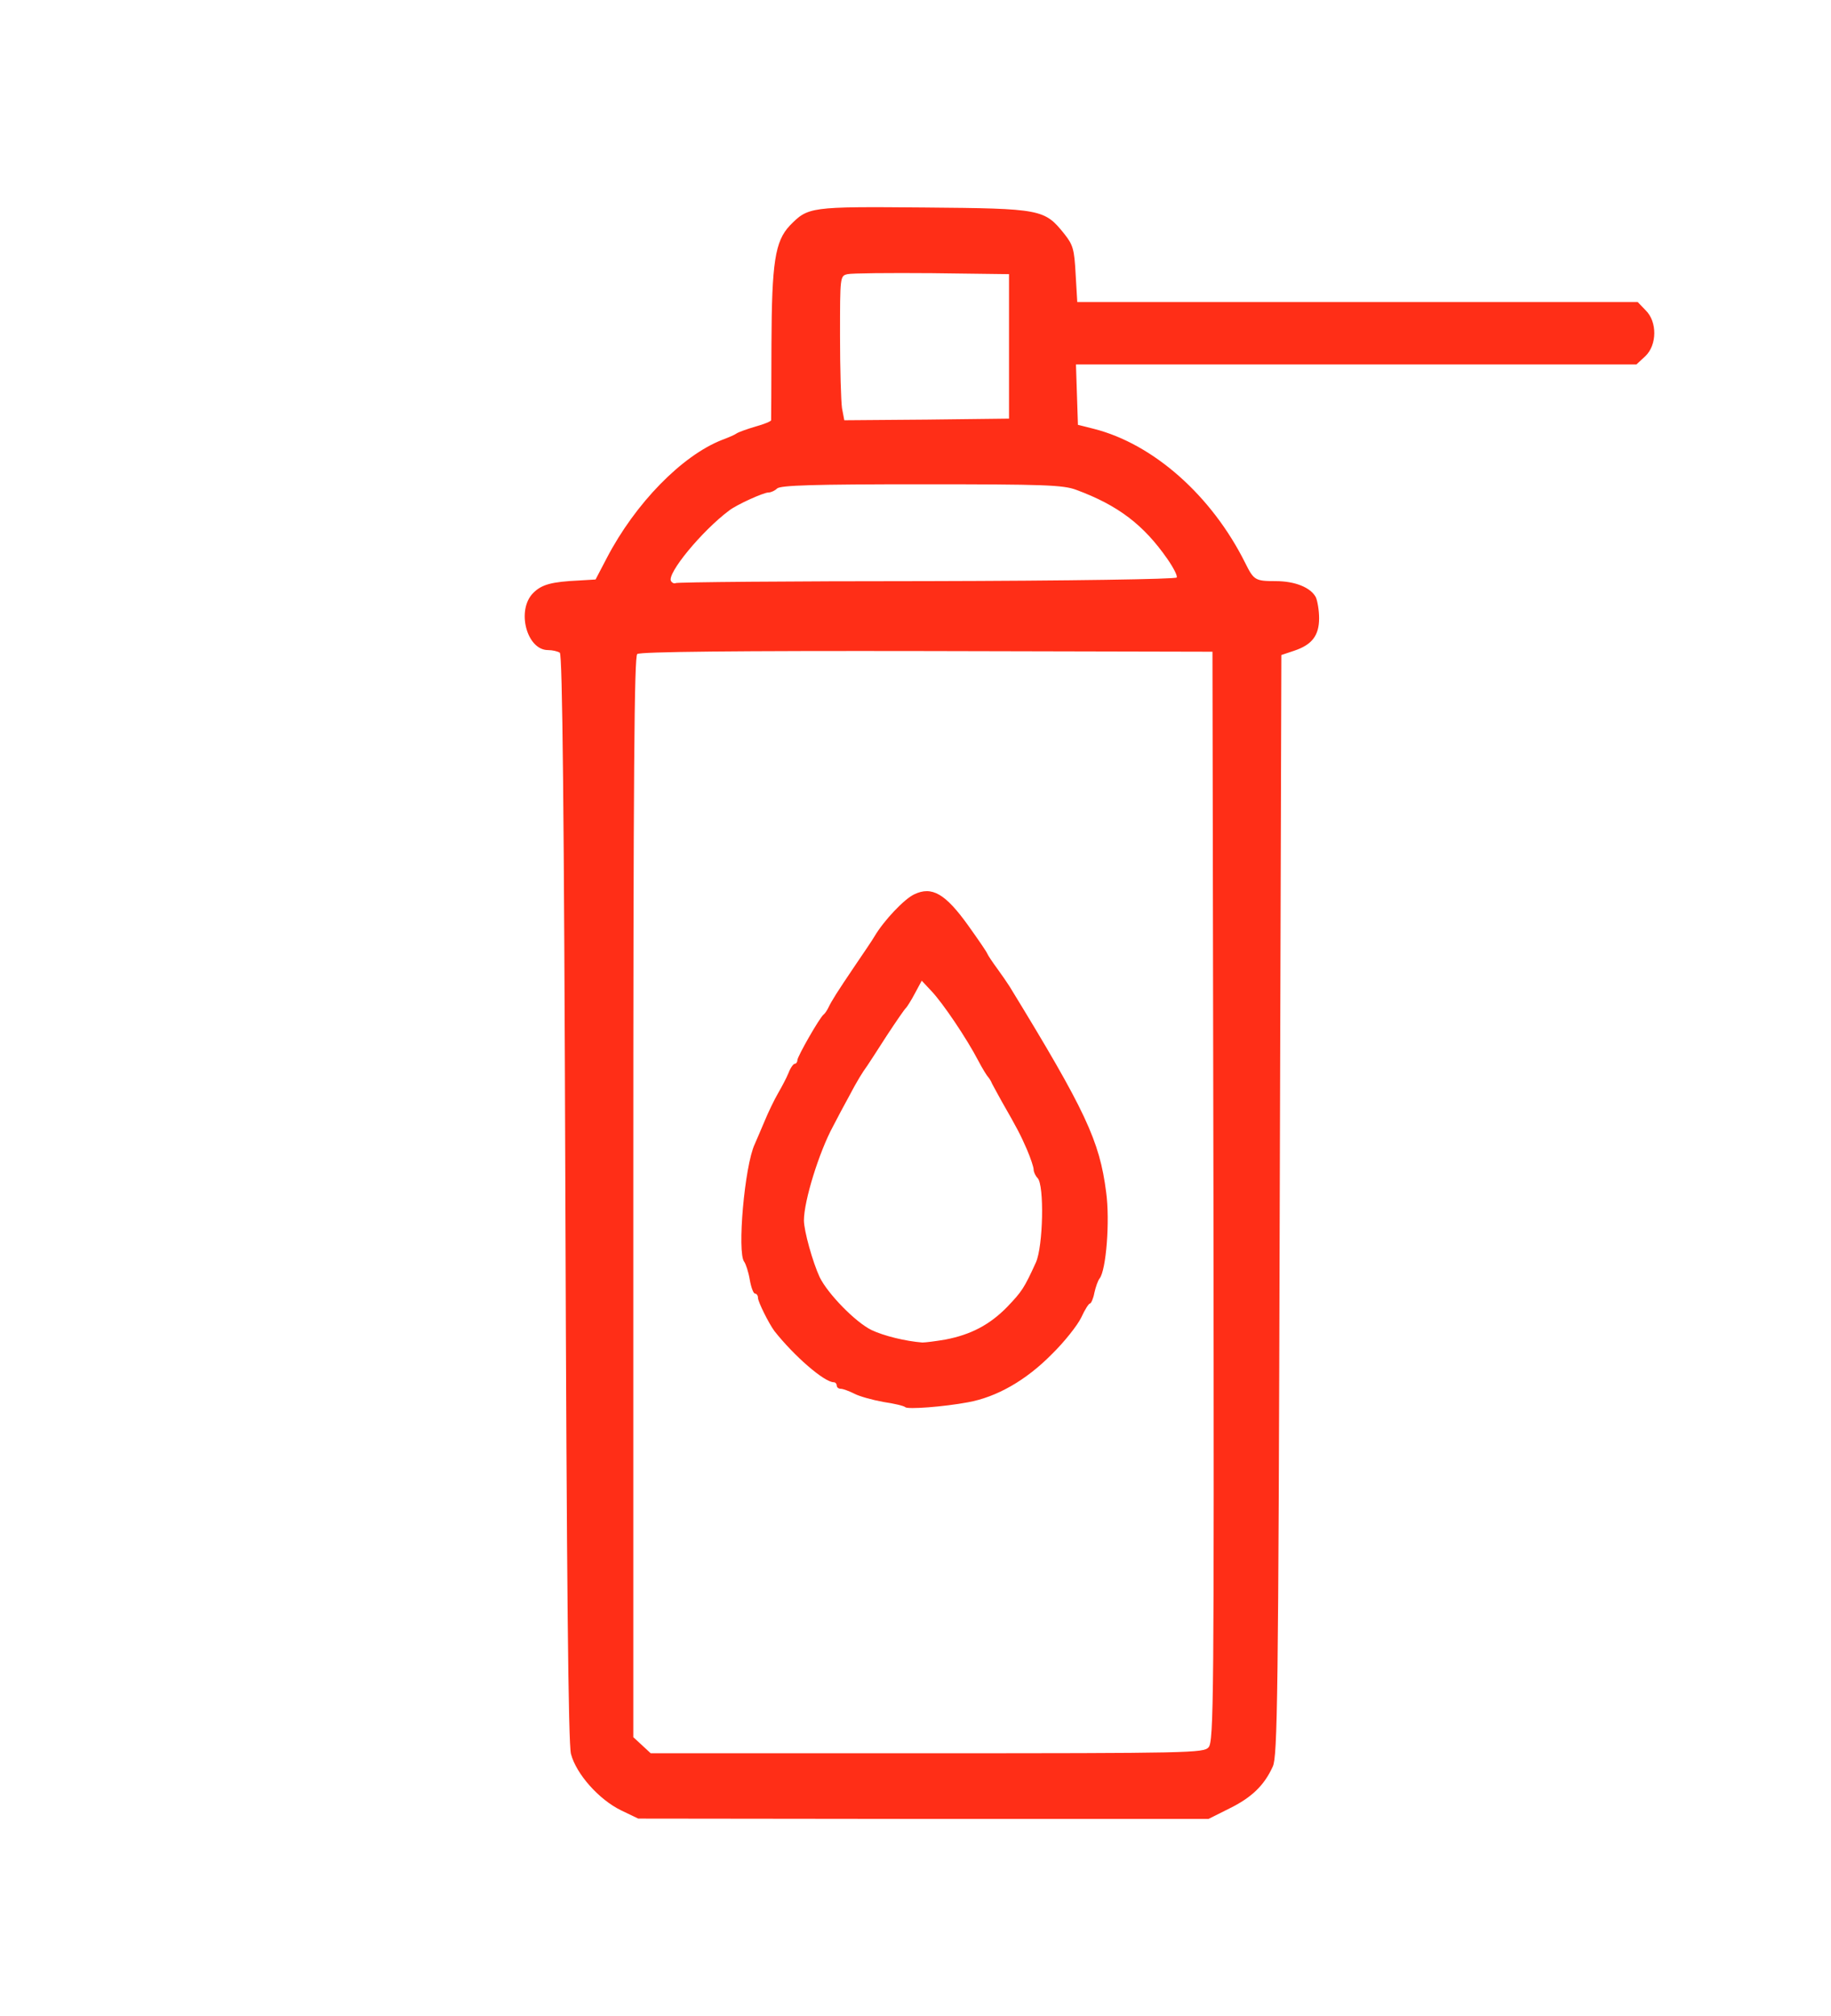 <?xml version="1.0" encoding="utf-8"?>
<!DOCTYPE svg PUBLIC "-//W3C//DTD SVG 1.0//EN" "http://www.w3.org/TR/2001/REC-SVG-20010904/DTD/svg10.dtd">
<svg version="1.0" xmlns="http://www.w3.org/2000/svg" width="558px" height="614px" viewBox="0 0 558 614" preserveAspectRatio="xMidYMid meet">
 <g fill="#FF2E17">
  <path d="M 189.3 551.4 c -6.8 -3.3 -13.7 -11.1 -15.3 -17.2 -0.8 -3.3 -1.3 -51.1 -1.7 -169.6 -0.4 -118.6 -0.9 -165.3 -1.7 -165.8 -0.6 -0.4 -2.2 -0.8 -3.6 -0.8 -6.5 0 -9.7 -12.2 -4.5 -17.4 2.6 -2.6 5.6 -3.4 14 -3.8 l 5 -0.3 3.4 -6.5 c 8.7 -16.7 22.9 -31.2 35.1 -36 1.9 -0.7 4 -1.6 4.5 -2 0.6 -0.4 3.1 -1.3 5.8 -2.1 2.6 -0.7 4.7 -1.6 4.7 -1.9 0 -0.3 0.1 -10.7 0.1 -23.1 0.1 -25.1 1.1 -31.4 5.6 -36.2 5.6 -5.7 6 -5.8 40.9 -5.5 35.9 0.3 36.7 0.5 42.8 8.1 2.6 3.3 3 4.6 3.4 12.2 l 0.5 8.5 85.4 0 85.4 0 2.4 2.5 c 3.6 3.5 3.5 10.6 -0.1 14 l -2.7 2.5 -85.4 0 -85.4 0 0.3 9.2 0.3 9.2 4.8 1.2 c 18.2 4.6 36 20.4 46.2 40.9 2.6 5.2 3 5.5 9.3 5.5 5.8 0 10.6 1.9 12.2 4.9 0.5 1.1 1 4 1 6.4 0 5.3 -2.2 8.1 -7.6 9.9 l -3.9 1.3 -0.5 167.5 c -0.4 150.7 -0.7 167.9 -2.1 171 -2.6 5.8 -6.5 9.5 -13.2 12.8 l -6.4 3.2 -86.9 0 -86.9 -0.1 -5.2 -2.5 z  m 179 -19.2 c 1.6 -1.7 1.7 -14.5 1.5 -167.8 l -0.3 -165.9 -87 -0.2 c -58.3 -0.1 -87.4 0.2 -88.3 0.9 -0.9 0.8 -1.2 35.1 -1.2 165.5 l 0 164.4 2.6 2.4 2.7 2.5 84.2 0 c 80.3 0 84.3 -0.1 85.8 -1.8 z  m -86 -355.2 c 44.3 -0.1 75.9 -0.6 76.3 -1.1 0.3 -0.5 -1 -3 -2.8 -5.6 -7.3 -10.5 -15.1 -16.4 -27.8 -21.1 -4 -1.5 -9.7 -1.7 -47.2 -1.7 -32.8 0 -43 0.3 -44 1.3 -0.6 0.6 -1.8 1.2 -2.6 1.2 -1.5 0 -9.7 3.7 -12 5.5 -8.3 6.2 -19.1 19.3 -17.7 21.5 0.4 0.6 1 0.8 1.4 0.6 0.4 -0.3 34.8 -0.6 76.4 -0.6 z  m 25.2 -71.5 l 0 -22 -23.5 -0.3 c -12.9 -0.1 -24.5 0 -25.7 0.3 -2.3 0.5 -2.3 0.7 -2.3 18.8 0 10 0.3 19.9 0.6 22 l 0.7 3.7 25.1 -0.2 25.1 -0.3 0 -22 z "/>
  <path d="M 275.9 428.6 c -0.4 -0.4 -3.3 -1.1 -6.7 -1.6 -3.3 -0.6 -7.3 -1.7 -8.8 -2.5 -1.6 -0.8 -3.5 -1.5 -4.1 -1.5 -0.7 0 -1.3 -0.4 -1.3 -1 0 -0.5 -0.4 -1 -0.9 -1 -2.9 0 -12.1 -8 -18.1 -15.6 -1.7 -2.3 -5 -8.9 -5 -10.1 0 -0.7 -0.4 -1.3 -0.9 -1.3 -0.5 0 -1.2 -1.9 -1.6 -4.2 -0.4 -2.4 -1.2 -4.8 -1.7 -5.5 -2.2 -2.7 0.1 -29.2 3.2 -35.8 0.5 -1.1 1.8 -4.2 3 -7 1.1 -2.7 3 -6.6 4.1 -8.5 1.1 -1.9 2.6 -4.7 3.2 -6.2 0.6 -1.6 1.5 -2.8 1.9 -2.8 0.4 0 0.8 -0.5 0.8 -1.1 0 -1.1 6.8 -13 8 -13.9 0.4 -0.3 1 -1.2 1.4 -2 1.1 -2.3 2.7 -4.8 8.1 -12.8 2.8 -4.1 5.5 -8.1 6 -9 2.9 -4.9 9.1 -11.4 12.1 -12.8 5.4 -2.6 9.5 -0.2 16.4 9.4 3 4.2 5.7 8.1 5.9 8.7 0.2 0.5 1.6 2.6 3 4.5 1.4 1.9 3.1 4.4 3.8 5.5 23.2 37.9 27.4 47 29.4 62.6 1.2 8.8 0 23.8 -2 26.3 -0.5 0.6 -1.2 2.6 -1.6 4.4 -0.3 1.7 -1 3.2 -1.3 3.2 -0.4 0 -1.6 1.9 -2.7 4.3 -1.1 2.3 -5.1 7.4 -9 11.2 -7.8 7.9 -16.7 13 -25.5 14.6 -7.5 1.4 -18.4 2.2 -19.1 1.5 z  m 12.2 -20.6 c 7.8 -1.5 13.5 -4.5 18.8 -9.9 4.5 -4.7 5.2 -5.7 8.8 -13.6 2.2 -4.9 2.6 -23.6 0.5 -25.7 -0.6 -0.6 -1.2 -1.8 -1.2 -2.6 0 -0.7 -0.9 -3.4 -2 -6 -2 -4.6 -3 -6.5 -7.7 -14.7 -1.2 -2.2 -2.6 -4.7 -3 -5.5 -0.3 -0.8 -0.9 -1.7 -1.2 -2 -0.3 -0.3 -1.7 -2.5 -3 -5 -3.5 -6.7 -10.7 -17.4 -14.2 -21.1 l -3 -3.2 -2.1 3.9 c -1.1 2.1 -2.4 4.1 -2.7 4.4 -0.4 0.3 -3 4.1 -5.9 8.5 -2.8 4.4 -5.5 8.5 -5.9 9.1 -1.4 1.9 -3.2 4.8 -5.6 9.4 -1.4 2.5 -3.5 6.5 -4.8 9 -4.3 7.9 -8.9 22.8 -8.9 28.7 0 3.2 2.7 12.8 4.8 17.3 2.5 5.1 10.9 13.7 15.8 16.1 3.8 1.8 10.4 3.4 15.5 3.8 0.9 0 4.1 -0.4 7 -0.9 z "/>
 </g>
</svg>